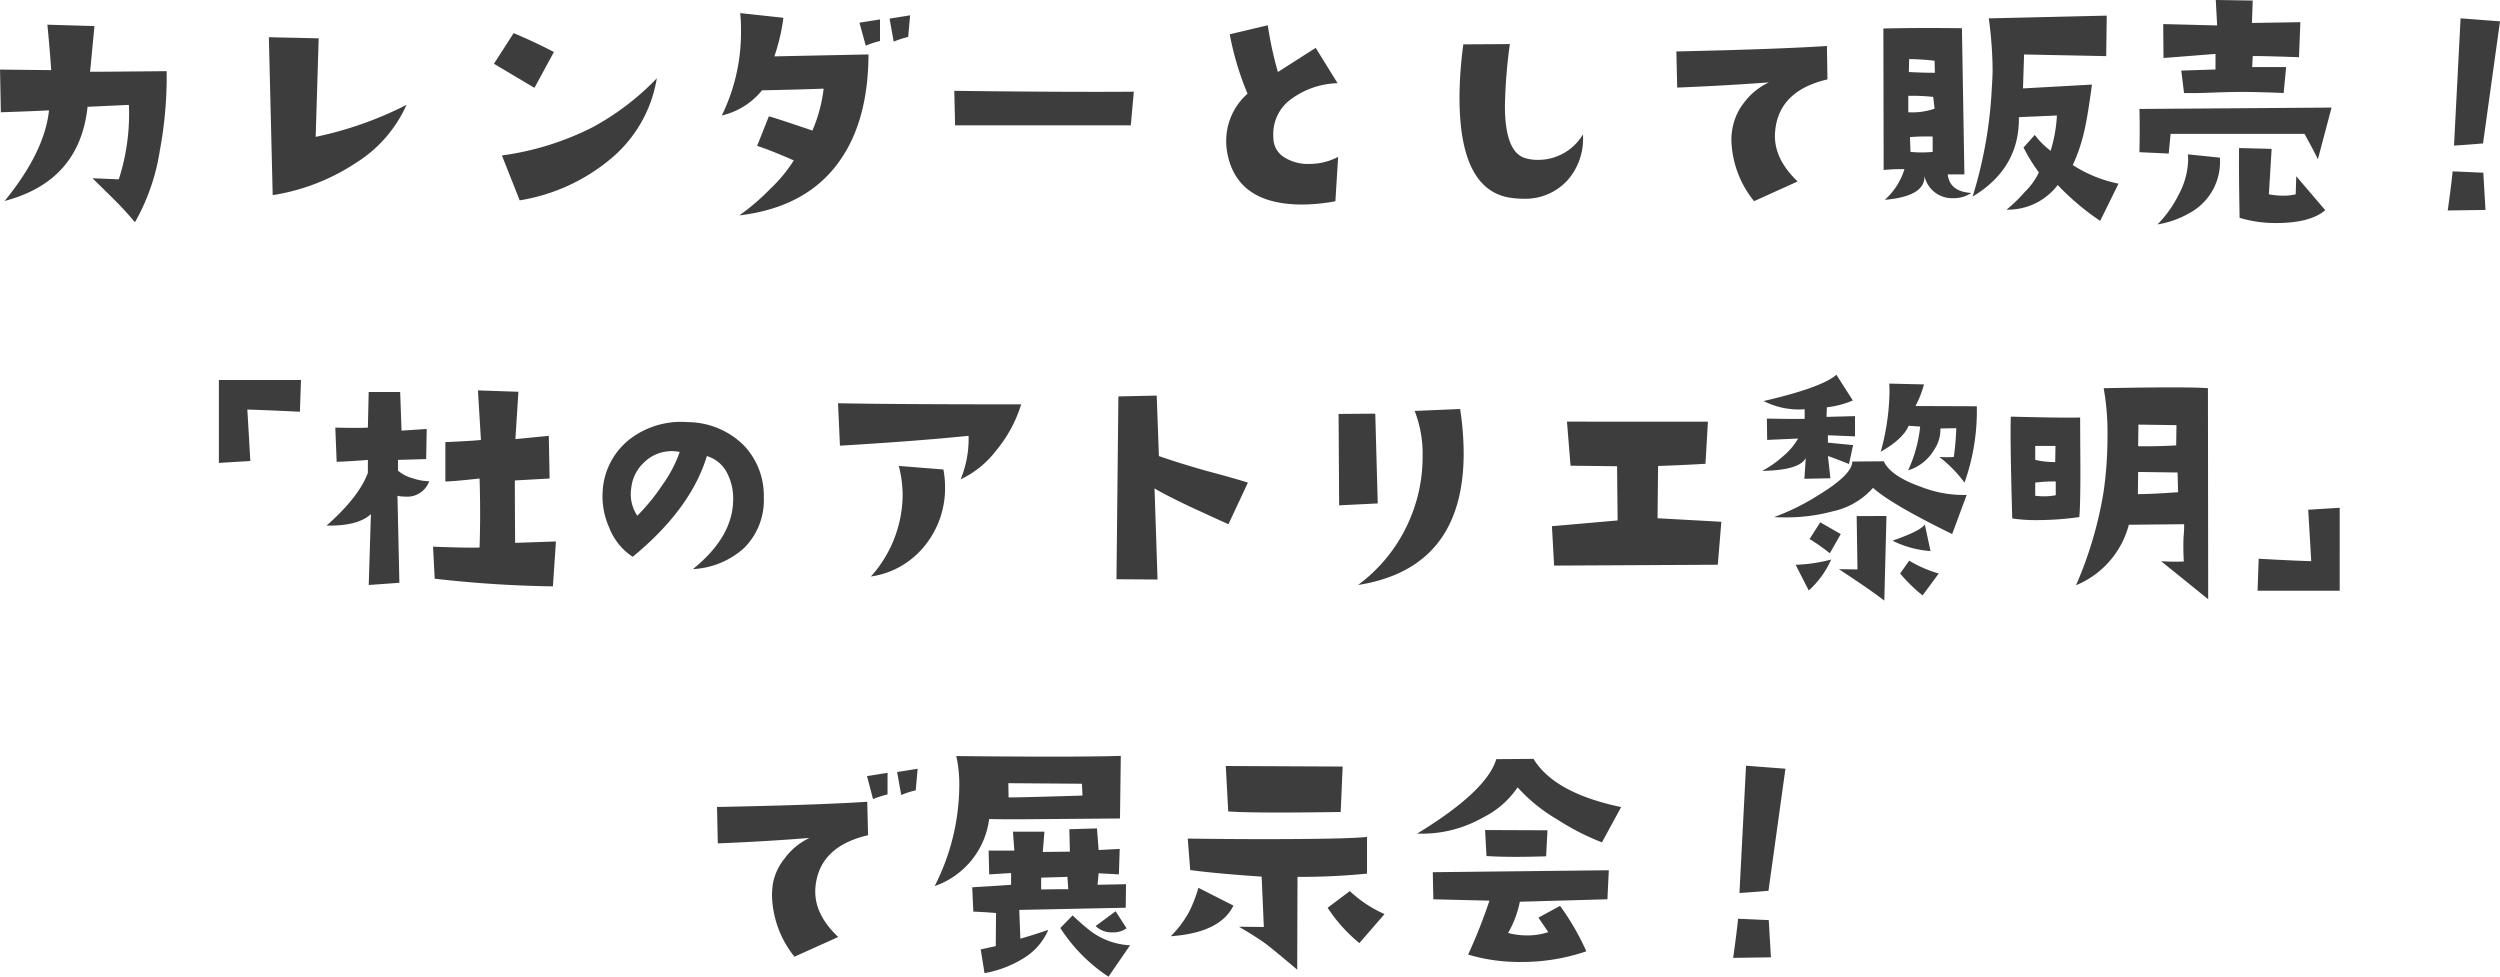 <svg xmlns="http://www.w3.org/2000/svg" width="321.117" height="125.461" viewBox="0 0 321.117 125.461"><defs><style>.a{fill:#3d3d3d;}</style></defs><path class="a" d="M-143-18.809a51.672,51.672,0,0,1-.879,10.2A26.8,26.8,0,0,1-147.076.6a42.2,42.2,0,0,0-3.059-3.3q-2.285-2.25-2.391-2.355l3.375.141a27.243,27.243,0,0,0,1.3-9.562l-5.309.246q-1.02,9.563-10.652,12.094,5.133-6.293,5.7-11.637-2.918.141-6.187.246l-.105-5.484,6.574.07q-.176-2.6-.492-5.836l6.047.176-.562,5.871Q-150.17-18.738-143-18.809Zm30.811,4.324a16.927,16.927,0,0,1-6.469,7.436,26.986,26.986,0,0,1-10.723,4.166l-.492-20.285,6.4.141-.387,12.656A46.369,46.369,0,0,0-112.187-14.484Zm18.928-6.785-2.5,4.605-5.2-3.094,2.531-3.937Q-95.755-22.57-93.259-21.27Zm13.219,3.375A17,17,0,0,1-85.7-7.77,24.229,24.229,0,0,1-97.654-2.215L-99.939-7.98A36.507,36.507,0,0,0-88.3-11.6,33.479,33.479,0,0,0-80.04-17.895Zm32.534-8.086-.246,2.777a12.427,12.427,0,0,0-1.863.6l-.527-2.953Zm-3.867,3.3a11.156,11.156,0,0,0-1.828.6l-.809-2.953,2.637-.422Zm-1.477,1.723q-.035,8.367-3.586,13.5Q-60.62-1.336-69.444-.281a28.59,28.59,0,0,0,3.973-3.41,18.655,18.655,0,0,0,3.023-3.656q-2.953-1.3-4.711-1.863l1.512-3.8q.7.176,5.59,1.828a19.094,19.094,0,0,0,1.441-5.379q-3.973.141-7.91.211a9.364,9.364,0,0,1-5.168,3.234,24.247,24.247,0,0,0,2.461-11.18,15.554,15.554,0,0,0-.105-1.969l5.555.6a24.914,24.914,0,0,1-1.16,4.957Zm34.08,4.781-.387,4.324h-22.57l-.105-4.43Q-26.821-16.1-18.77-16.172ZM7.471-7.8l-.352,5.7a23.521,23.521,0,0,1-4.254.422q-8.508,0-9.668-6.82a7.9,7.9,0,0,1-.105-1.3,8.1,8.1,0,0,1,2.742-6.117,37.532,37.532,0,0,1-2.285-7.629l4.887-1.16A45.562,45.562,0,0,0-.264-18.7L4.588-21.8,7.4-17.262a10.517,10.517,0,0,0-5.906,2,5.511,5.511,0,0,0-2.355,4.57q0,.387.035.809A2.936,2.936,0,0,0,.686-7.664a5.644,5.644,0,0,0,3.059.773A7.965,7.965,0,0,0,7.471-7.8Zm31.444-2.883a8.064,8.064,0,0,1-1.934,5.836,7.336,7.336,0,0,1-5.73,2.426A11.586,11.586,0,0,1,29.282-2.6q-6.223-1.23-6.223-12.832a52.427,52.427,0,0,1,.492-6.82l5.977-.035a66.51,66.51,0,0,0-.633,7.91q0,6.152,2.777,6.785a5.365,5.365,0,0,0,1.371.176A6.679,6.679,0,0,0,38.914-10.687Zm31.409-7.066q-6.223,1.441-6.715,6.609-.352,3.41,2.883,6.5L60.9-2.109a12.977,12.977,0,0,1-2.918-7.875,7.756,7.756,0,0,1,.176-1.652A7.441,7.441,0,0,1,59.636-14.8,8.481,8.481,0,0,1,62.8-17.367q-5.625.422-11.777.668l-.105-4.641q12.832-.281,19.336-.7ZM107.708-4.359,105.353.422A32.988,32.988,0,0,1,99.9-4.184,8.033,8.033,0,0,1,93.329-1.02a19.665,19.665,0,0,0,2.32-2.25A8.759,8.759,0,0,0,97.478-5.8,22.437,22.437,0,0,1,95.509-9l1.441-1.617a10.475,10.475,0,0,0,2.039,2.039,18.934,18.934,0,0,0,.809-4.535l-4.887.211q.105,6.574-5.941,10.2a56.108,56.108,0,0,0,2.461-13.887q.105-1.617.105-2.355a50.757,50.757,0,0,0-.492-6.645l15.152-.352-.07,5.2-10.547-.211-.141,4.359q.668-.035,8.859-.492-.492,3.691-.879,5.484a22.242,22.242,0,0,1-1.582,4.852A17.064,17.064,0,0,0,107.708-4.359Zm-18.914,1.2a4.079,4.079,0,0,1-2.285.668,3.646,3.646,0,0,1-3.727-2.848q.105,2.6-5.1,3.059a8.667,8.667,0,0,0,2.531-3.937,20.376,20.376,0,0,0-2.672.105l-.035-18.176q4.43-.105,10.09-.035l.316,18.773H85.771Q86.017-3.34,88.794-3.164ZM84.118-18.6l-.035-1.547a30.036,30.036,0,0,0-3.27-.211L80.779-18.7Q82.536-18.6,84.118-18.6Zm-.035,4.605L83.907-15.5a24.57,24.57,0,0,0-3.2-.141v2.109A8.62,8.62,0,0,0,84.083-13.992Zm-.246,5.555v-1.969a25.763,25.763,0,0,0-2.918.07l.07,1.9q.738.07,1.441.07T83.837-8.437ZM131.066-25.1l-.176,4.5q-4.922-.176-5.941-.141l-.07,1.406h4.359L128.921-16q-3.094-.141-5.59-.141-1.336,0-4.043.105-1.828.07-3.164.035l-.352-2.883,4.395-.141v-2l-6.68.527-.035-4.359,6.926.176-.176-3.27,4.746.07L124.843-25Zm4.008,10.969-1.758,6.645q-.527-1.125-1.723-3.27H114.4l-.246,2.531L110.394-8.4q.07-3.375,0-5.555ZM134.265-.949Q132.332.7,127.937.7a16.108,16.108,0,0,1-4.676-.668q-.105-5.7-.07-8.965l4.184.105-.352,5.836a9.66,9.66,0,0,0,1.828.176,6.434,6.434,0,0,0,1.617-.176l.07-2.32ZM120.73-7.7a7.479,7.479,0,0,1-3.937,7.137A12.152,12.152,0,0,1,112.714.879a14.784,14.784,0,0,0,2.707-3.8,9.925,9.925,0,0,0,1.23-4.43q0-.387-.035-.773Zm35.979-17.508-2.18,15.68q-1.547.141-3.727.281l.844-16.348ZM154.846-.984l-4.852.07q.422-2.953.633-5.027l3.938.176ZM-125.747,20.859l-.141,4.078q-4.359-.211-6.75-.281l.387,6.609-4.043.246V20.859ZM-93,41.6l-.387,5.766a149.255,149.255,0,0,1-15.187-.984l-.211-4.113q4.676.176,5.977.105.07-2.18.07-4.395t-.07-4.465q-3.164.352-4.395.387V28.84q3.832-.176,4.57-.281l-.387-6.363,5.2.176-.387,6.082,4.289-.422.105,5.484-4.465.246q0,2.672.035,8.016Zm-16.277-7.734a3,3,0,0,1-3.129,1.969,3.921,3.921,0,0,1-.949-.105l.246,11.18-3.937.281.281-9.105q-1.652,1.547-5.7,1.477,4.184-3.691,5.309-6.785V31.125q-2.145.176-4.008.246l-.176-4.395q1.582.035,2.637.035t1.547-.035l.105-4.57h4.043l.176,4.957,3.234-.211-.07,3.867-3.621.105V32.5a4.717,4.717,0,0,0,1.9.984A6.972,6.972,0,0,0-109.28,33.867Zm33.87,11.285q5.1-4.113,5.168-8.824a7.073,7.073,0,0,0-.773-3.516,4.277,4.277,0,0,0-2.6-2.18q-2.074,6.82-9.527,12.938a7.846,7.846,0,0,1-3.023-3.762,9.719,9.719,0,0,1-.844-4.5,9.1,9.1,0,0,1,3.551-6.891,10.83,10.83,0,0,1,7.383-2.145,10.32,10.32,0,0,1,7.207,2.988,9.338,9.338,0,0,1,2.566,6.68,8.659,8.659,0,0,1-2.531,6.5A10.612,10.612,0,0,1-75.41,45.152ZM-77.1,30.105A4.686,4.686,0,0,0-78.082,30a5.017,5.017,0,0,0-3.533,1.389,5.187,5.187,0,0,0-1.705,3.322,4.96,4.96,0,0,0,.773,3.586,26.654,26.654,0,0,0,3.234-3.973A16.8,16.8,0,0,0-77.1,30.105Zm43.854-6.117a17.091,17.091,0,0,1-3.217,5.941,12.411,12.411,0,0,1-4.553,3.691,13.67,13.67,0,0,0,1.02-5.59q-6.891.7-16.523,1.266l-.246-5.449Q-49.662,23.988-33.244,23.988Zm-9.984,8.367a12.185,12.185,0,0,1,.211,2.25,11.686,11.686,0,0,1-2.426,7.313,10.825,10.825,0,0,1-7.1,4.184A15.854,15.854,0,0,0-48.466,35.73a15.488,15.488,0,0,0-.492-3.832ZM-4.12,34.043l-2.5,5.344q-3.867-1.758-5.062-2.32-3.3-1.582-4.43-2.285l.387,11.707L-21,46.453l.246-23.484,4.922-.105.281,7.77q2.637.914,5.977,1.863Q-5.632,33.551-4.12,34.043Zm27.26-9.457a37.989,37.989,0,0,1,.457,5.66q0,14.8-13.57,16.945a20.311,20.311,0,0,0,6.5-8.086,20.351,20.351,0,0,0,1.793-8.4,15.136,15.136,0,0,0-1.02-5.871ZM12.558,36.715,7.6,36.961,7.53,25.219l4.711-.035ZM56.693,39.07l-.457,5.52L35.213,44.7l-.281-5.062q.035,0,8.438-.738l-.07-6.961-5.977-.07-.457-5.66H54.97l-.316,5.414q-2.953.176-6.082.281,0-.773-.07,6.715ZM89.508,24.234a27.5,27.5,0,0,1-1.582,9.809,16.422,16.422,0,0,0-3.234-3.3q.6.035,1.09.035a7.168,7.168,0,0,0,.773-.035,35.317,35.317,0,0,0,.316-3.691l-2.039.035a4.62,4.62,0,0,1-.809,2.742,5.867,5.867,0,0,1-3.34,2.637,17.646,17.646,0,0,0,1.547-5.625l-1.477-.105q-.7,1.688-3.586,3.34a30.478,30.478,0,0,0,1.125-7.629q0-.668-.035-1.125l4.465.105a13.4,13.4,0,0,1-1.09,2.777ZM73.863,25.5v2.6l-3.48-.141v.949l3.234.316-.527,2.426q-2.215-.879-2.707-1.02L70.7,33.48l-3.34.07.176-2.672q-.809,1.582-5.59,1.652A13.1,13.1,0,0,0,64.564,30.7a8.261,8.261,0,0,0,1.986-2.32l-3.973.176-.035-2.742q2.988.07,4.852.035v-1.23a9.982,9.982,0,0,1-5.273-1.055q7.453-1.723,9.352-3.375l2.109,3.3a11.958,11.958,0,0,1-3.34.879l-.035,1.23Zm9.7,17.332A12.891,12.891,0,0,1,78.68,41.5q3.551-1.23,4.148-2.074Zm4.641-7.207-1.863,5.027q-7.945-3.9-10.16-5.941a9.6,9.6,0,0,1-5.2,3.023,22.728,22.728,0,0,1-6.047.773q-.738,0-1.477-.035a29.339,29.339,0,0,0,5.8-2.883q4.254-2.6,4.254-4.254l4.043-.035q.879,1.9,4.746,3.27A14.993,14.993,0,0,0,88.207,35.625Zm-3.586,10.09-2.074,2.813a19.7,19.7,0,0,1-2.883-2.812l1.16-1.652A15.7,15.7,0,0,0,84.621,45.715Zm-6.715-7.383L77.625,49.2q-1.863-1.441-5.836-4.043l2.391.035-.105-6.855Zm-5.871,2.32-1.406,2.461a25.6,25.6,0,0,0-2.6-1.828L69.4,39.141Zm-1.23,3.27a11.736,11.736,0,0,1-2.883,3.973l-1.687-3.3A20.184,20.184,0,0,0,70.8,43.922Zm48.424,5.1-6.047-4.887a25.3,25.3,0,0,0,2.918.035A29.729,29.729,0,0,1,116.065,41a12.571,12.571,0,0,0,.07-1.617l-7.1.07a11.568,11.568,0,0,1-6.785,7.77A49.818,49.818,0,0,0,105.8,35.168a50.154,50.154,0,0,0,.492-7.031,32.245,32.245,0,0,0-.492-6.223q5.379-.105,8.719-.105,3.375,0,4.676.105ZM115.151,26.66l-4.887-.07-.035,2.777q2.426.035,4.887-.105Zm.211,8.613-.07-2.531-5.062-.07-.035,2.848Q111.916,35.52,115.362,35.273Zm-12.586-9.6.035,6.68q0,4.816-.141,6.117a39.526,39.526,0,0,1-5.379.387,20.714,20.714,0,0,1-3.234-.211q-.211-7.559-.211-10.934,0-1.477.035-2.145Q100.948,25.746,102.776,25.676Zm-3.164,3.656h-2.6v1.793a11.058,11.058,0,0,0,2.566.281Zm.035,6.328V33.9a17.273,17.273,0,0,0-2.637.141V35.73a9.93,9.93,0,0,0,1.16.07A7.516,7.516,0,0,0,99.647,35.66Zm36.471,1.617V47.93H125.571l.141-4.113q4.359.246,6.75.316l-.387-6.609ZM-46.54,70.793l-.246,2.777a10.9,10.9,0,0,0-1.863.6l-.527-2.953Zm-3.867,3.3a12.427,12.427,0,0,0-1.863.6l-.773-2.953,2.637-.422Zm-2.5,5.238q-6.223,1.441-6.75,6.574-.352,3.41,2.918,6.5l-5.625,2.531a13.031,13.031,0,0,1-2.883-7.84,9.837,9.837,0,0,1,.141-1.687,7.269,7.269,0,0,1,1.512-3.129,8.359,8.359,0,0,1,3.164-2.6q-5.625.457-11.777.7l-.105-4.676q12.832-.246,19.3-.668Zm32.463-10.2-.105,8.051-13.078.105q-2.637,0-3.727-.035a10.518,10.518,0,0,1-7,8.613,28.7,28.7,0,0,0,3.164-12.9,16.754,16.754,0,0,0-.387-3.8q6.68.07,11.672.07Q-23.92,69.246-20.44,69.141Zm-4.922,5.1-.07-1.512-9.457-.07.035,1.828Q-33.307,74.484-25.362,74.238Zm5.66,17.051a2.815,2.815,0,0,1-1.793.527,2.945,2.945,0,0,1-2.18-.809l2.566-1.9Zm.457,2.18-2.777,4.043a21.212,21.212,0,0,1-6.187-6.258l1.582-1.617a28.028,28.028,0,0,0,2.285,2A9.216,9.216,0,0,0-19.245,93.469Zm-.527-7.84-.035,3.023-13.676.281.141,3.691q1.3-.352,3.586-1.125a7.923,7.923,0,0,1-3.375,3.762,14.135,14.135,0,0,1-4.816,1.793L-38.44,94l1.934-.422.035-4.254q-1.758-.141-2.918-.176l-.141-3.129,2.918-.176,2.074-.141V84.188l-2.812.176-.07-3.059h3.3l-.176-2.426h4.043l-.211,2.6,3.48-.035-.07-2.883,3.551-.105.211,2.777,2.707-.141-.105,3.27-2.6-.141-.141,1.477Zm-7.418.633L-27.3,84.68l-3.375.105V86.3Q-28.631,86.262-27.19,86.262ZM8.051,70.512,7.8,76.348q-4.676.07-7.945.07-4.605,0-6.5-.141l-.316-5.836ZM13.43,89.461,10.2,93.188a19.862,19.862,0,0,1-4.078-4.535l2.848-2.145A15.863,15.863,0,0,0,13.43,89.461Zm-2.25-5.2a85.2,85.2,0,0,1-8.93.422L2.215,96.6q-3.129-2.637-4.008-3.3-1.2-.879-3.48-2.215l3.2.035-.281-6.469q-5.766-.387-9.176-.844l-.316-4.043q5.309.07,9.562.07,10.828,0,13.465-.281ZM-5.977,88.371q-1.687,3.48-8.051,3.938a13.69,13.69,0,0,0,2.391-3.2,18.271,18.271,0,0,0,1.16-3.023Zm49.8-12.656L41.358,80.25a31.373,31.373,0,0,1-5.7-2.918,21.324,21.324,0,0,1-5.133-4.148,11.632,11.632,0,0,1-4.5,3.9,15.782,15.782,0,0,1-8.4,2.039q8.93-5.449,10.16-9.562l4.781-.035Q35.241,73.922,43.819,75.715ZM34.362,78.7l-.176,3.34q-2.145.07-3.9.07-2.145,0-3.762-.105l-.176-3.34Zm7.875,5.133-.176,3.727-11.25.316A13.065,13.065,0,0,1,29.3,91.887a9.441,9.441,0,0,0,2.426.316,8.621,8.621,0,0,0,2.742-.422L33.2,89.918l2.777-1.512a32.315,32.315,0,0,1,3.375,5.836,25.563,25.563,0,0,1-8.332,1.371,23.082,23.082,0,0,1-6.855-.949,67.218,67.218,0,0,0,2.742-6.926L19.7,87.563l-.07-3.48Zm22.69-13.043-2.18,15.68q-1.547.141-3.727.281l.844-16.348ZM63.063,95.016l-4.852.07q.422-2.953.633-5.027l3.938.176Z" transform="translate(164.408 27.949)"/></svg>